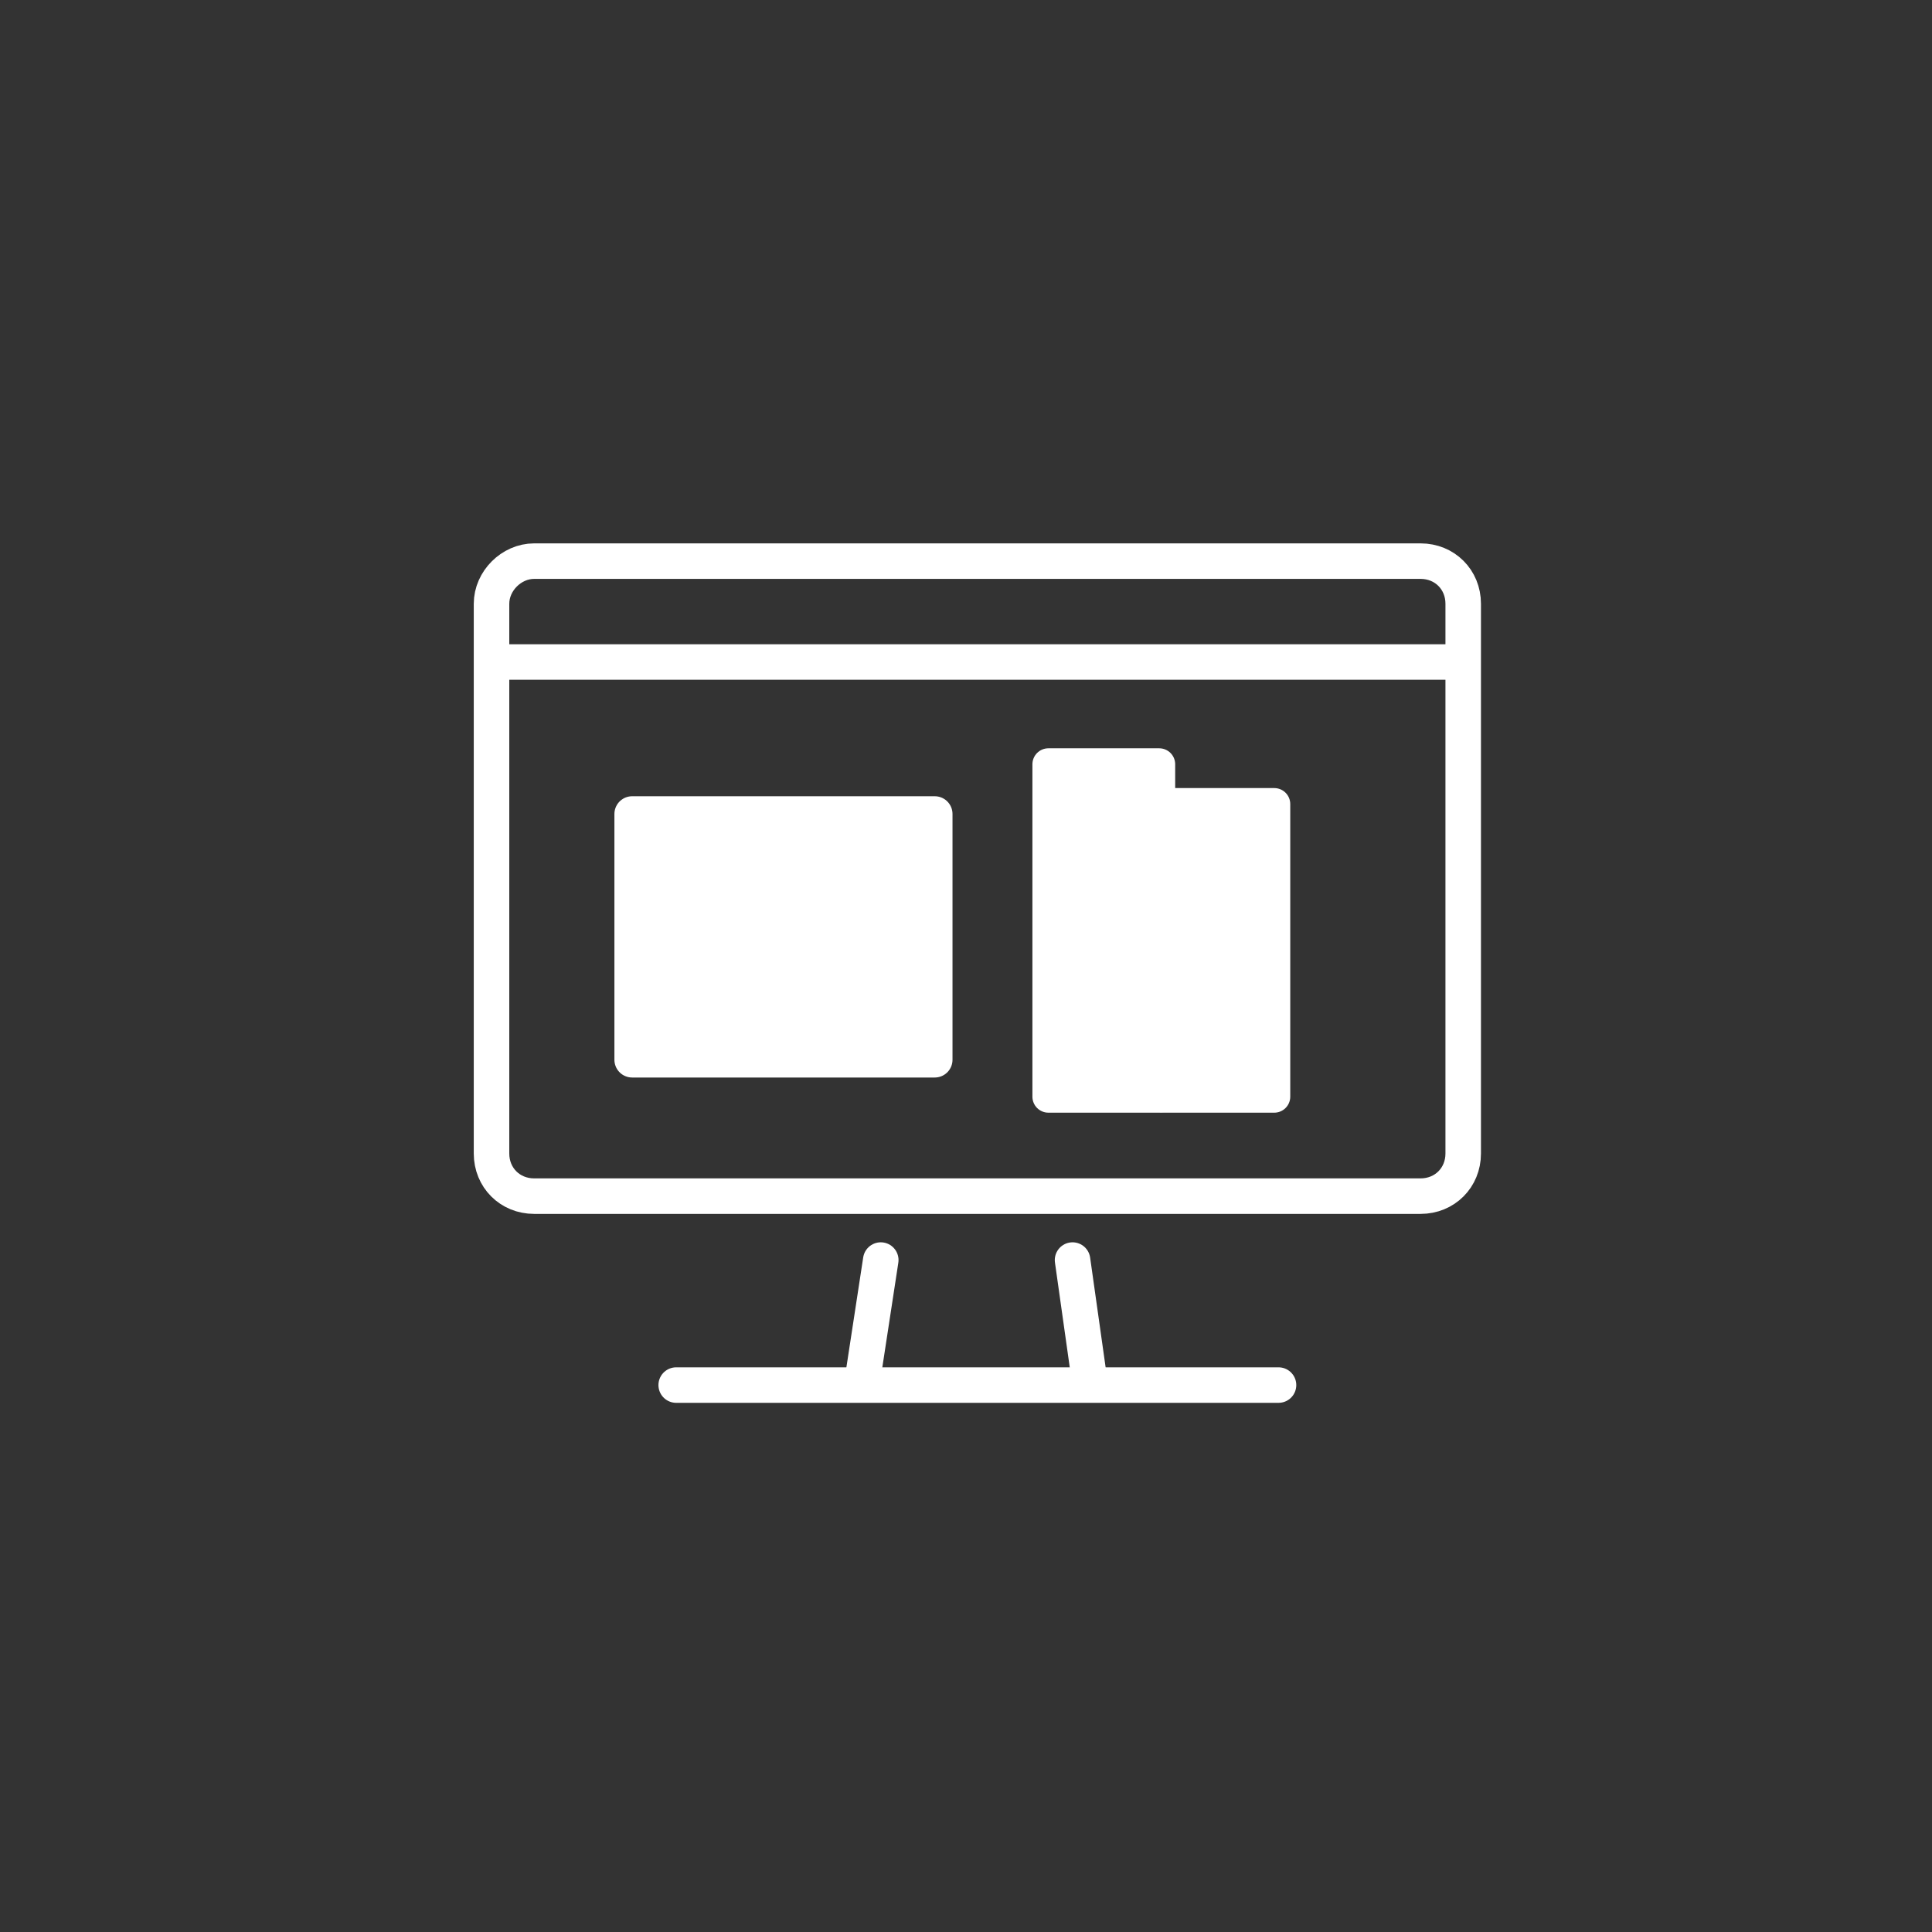 <?xml version="1.0" encoding="utf-8"?>
<!-- Generator: Adobe Illustrator 27.4.0, SVG Export Plug-In . SVG Version: 6.00 Build 0)  -->
<svg version="1.1" id="Layer_1" xmlns="http://www.w3.org/2000/svg" xmlns:xlink="http://www.w3.org/1999/xlink" x="0px" y="0px"
	 viewBox="0 0 136 136" style="enable-background:new 0 0 136 136;" xml:space="preserve">
<rect x="0" y="0" width="136" height="136" fill="#333333" stroke="none"/>
<style type="text/css">
	.st0{fill:#FFFFFF;stroke:#FFFFFF;stroke-width:2.5;stroke-linecap:round;stroke-linejoin:round;}
	.st1{fill:#FFFFFF;stroke:#FFFFFF;stroke-width:2.25;stroke-linecap:round;stroke-linejoin:round;}
	.st2{fill:none;stroke:#FFFFFF;stroke-width:2.5;stroke-linecap:round;stroke-linejoin:round;}
</style>
<g id="line_art">
	<g>
		<rect x="44.5" y="57.3" class="st0" width="21.3" height="17.3"/>
		<polygon class="st0" points="51.9,66 51.9,61.6 55.7,63.8 59.5,66 55.7,68.2 51.9,70.4 		"/>
		<rect x="81.9" y="56.6" class="st1" width="7.8" height="20.6"/>
		<rect x="73.8" y="53.8" class="st1" width="7.8" height="23.4"/>
		<polyline class="st2" points="81.5,97.5 90,97.5 47.6,97.5 		"/>
		<path class="st2" d="M37.6,39.5H100c1.7,0,3,1.3,3,3v38.7c0,1.7-1.3,3-3,3H37.6c-1.7,0-3-1.3-3-3V42.5
			C34.6,40.9,36,39.5,37.6,39.5z"/>
		<g>
			<line class="st2" x1="60.7" y1="97.2" x2="62" y2="88.7"/>
			<line class="st2" x1="76.7" y1="97.2" x2="75.5" y2="88.7"/>
		</g>
		<line class="st2" x1="102.6" y1="46.6" x2="34.9" y2="46.6"/>
		<line class="st2" x1="81.7" y1="73.6" x2="89.2" y2="73.6"/>
		<line class="st2" x1="82.1" y1="60.3" x2="89.5" y2="60.3"/>
	</g>
</g>
</svg>
